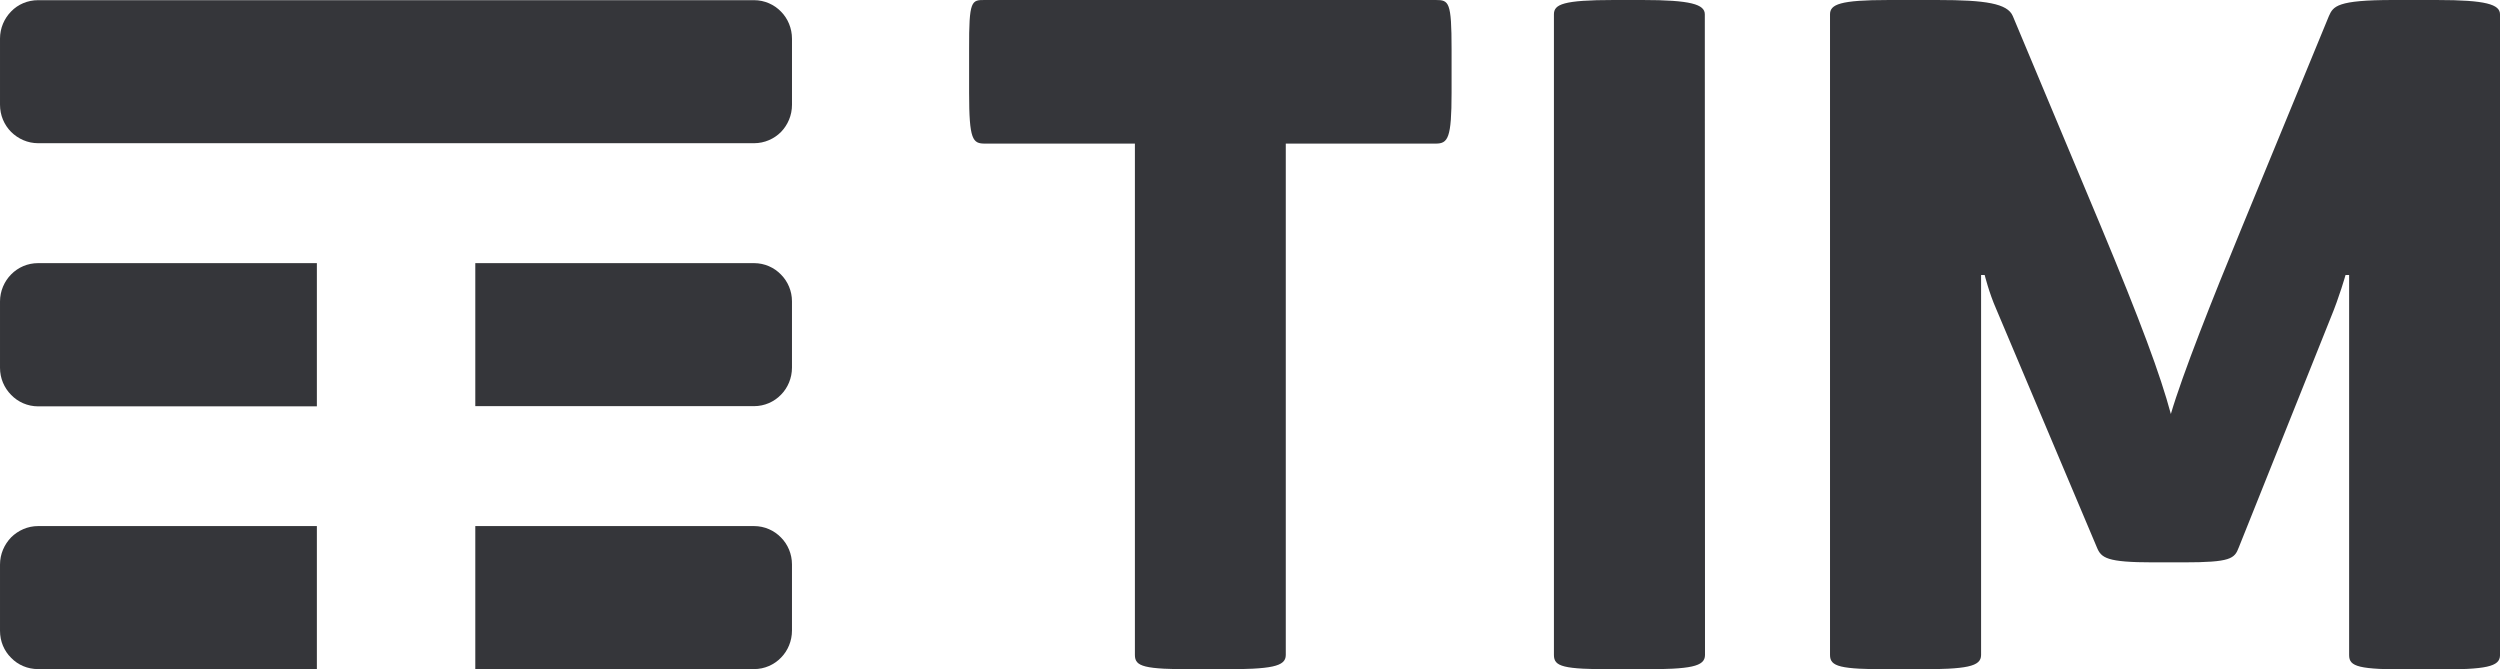 <svg fill="none" height="68" viewBox="0 0 254 68" width="254" xmlns="http://www.w3.org/2000/svg"><g fill="#35363a"><path d="m247.63 0h-4.47c-5.737 0-6.101.64-6.543 1.63l-8.883 21.574c-2.954 7.159-6.005 14.861-7.175 18.858-1.074-3.997-3.051-9.332-7.176-19.226l-8.883-21.205c-.537-1.28-2.781-1.63-7.616-1.63h-5.027c-4.931 0-5.928.446-5.928 1.455v65.09c0 1.183.997 1.455 6.101 1.455h2.782c5.026 0 6.465-.272 6.465-1.455v-38.608h.365s.441 1.804 1.17 3.453l10.226 24.212c.441 1.086.998 1.533 5.737 1.533h3.05c4.835 0 5.2-.369 5.641-1.533l9.324-23.3c.902-2.173 1.516-4.365 1.516-4.365h.364v38.627c0 1.183.979 1.455 6.274 1.455h2.686c4.931 0 6.37-.272 6.37-1.455v-65.109c0-1.009-1.439-1.455-6.37-1.455zm-74.421 1.455c0-1.009-1.42-1.455-6.351-1.455h-2.878c-5.199 0-6.101.446-6.101 1.455v65.09c0 1.183.902 1.455 6.101 1.455h2.878c4.931 0 6.37-.272 6.37-1.455zm-27.34-1.455c1.343 0 1.611.175 1.611 4.986v4.443c0 4.617-.364 5.161-1.611 5.161h-15.234v51.956c0 1.183-1.439 1.455-6.542 1.455h-2.686c-5.199 0-6.101-.272-6.101-1.455v-51.956h-15.234c-1.247 0-1.611-.369-1.611-5.161v-4.443c-.019-4.986.249-4.986 1.592-4.986z"/><path d="m32.194 53.449h-28.318c-1.074 0-2.034.446-2.744 1.145-.691.718-1.132 1.688-1.132 2.774v6.713c0 1.087.422 2.057 1.132 2.755.691.718 1.669 1.145 2.744 1.145h28.318zm47.158 1.164c-.691-.718-1.669-1.164-2.744-1.164h-28.318v14.531h28.318c1.074 0 2.053-.446 2.744-1.164.691-.698 1.113-1.688 1.113-2.755v-6.713c0-1.067-.422-2.037-1.113-2.736zm0-26.715c-.691-.718-1.669-1.164-2.744-1.164h-28.318v14.531h28.318c1.074 0 2.053-.446 2.744-1.164.691-.699 1.113-1.688 1.113-2.755v-6.732c0-1.048-.422-2.018-1.113-2.716zm-47.158-1.164h-28.318c-1.074 0-2.034.427-2.744 1.145-.691.698-1.132 1.688-1.132 2.755v6.732c0 1.067.422 2.037 1.132 2.755.691.718 1.669 1.164 2.744 1.164h28.318zm44.415-12.184h-72.733c-1.074 0-2.034-.446-2.744-1.145-.71-.718-1.132-1.688-1.132-2.774v-6.713c0-1.067.441-2.056 1.132-2.755.691-.718 1.669-1.145 2.744-1.145h72.733c1.074 0 2.053.446 2.744 1.164.691.698 1.113 1.688 1.113 2.755v6.713c0 1.067-.422 2.037-1.113 2.755-.691.698-1.669 1.145-2.744 1.145z"/></g></svg>